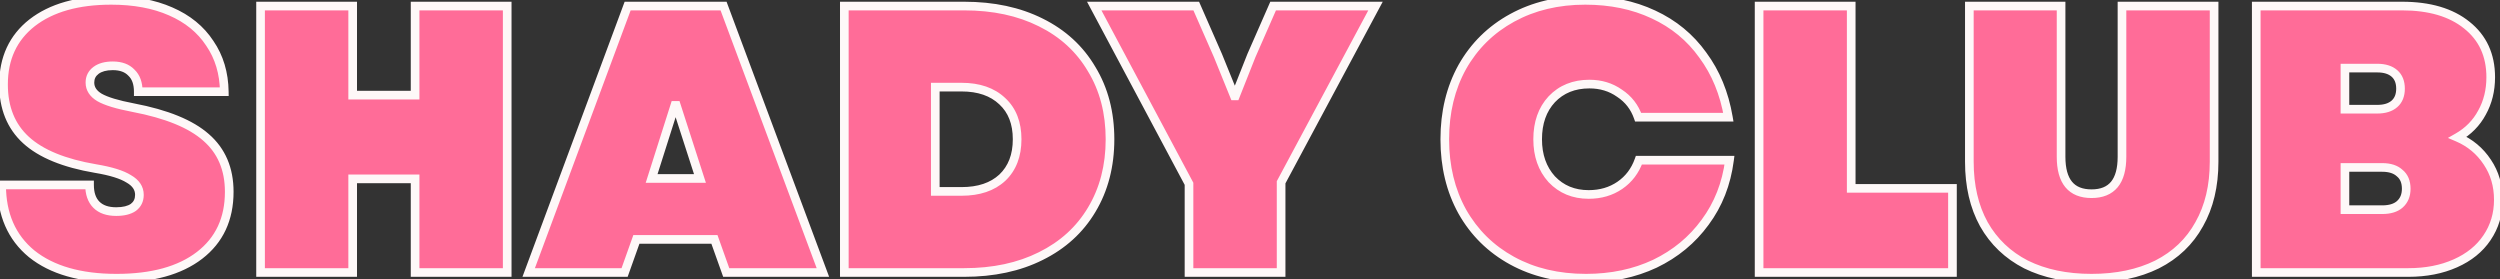 <?xml version="1.0" encoding="UTF-8"?> <svg xmlns="http://www.w3.org/2000/svg" width="1156" height="129" viewBox="0 0 1156 129" fill="none"><rect x="0" y="0" width="1156" height="129" fill="#333333" stroke="none"/> <path d="M53.904 128.64C37.125 128.64 24.043 124.885 14.656 117.376C5.387 109.749 0.752 99.131 0.752 85.52H41.408C41.408 89.509 42.464 92.56 44.576 94.672C46.688 96.784 49.739 97.84 53.728 97.84C57.131 97.84 59.771 97.195 61.648 95.904C63.525 94.496 64.464 92.56 64.464 90.096C64.464 87.045 62.821 84.581 59.536 82.704C56.368 80.709 51.264 79.125 44.224 77.952C29.675 75.488 18.939 71.088 12.016 64.752C5.093 58.416 1.632 49.851 1.632 39.056C1.632 26.971 6.032 17.467 14.832 10.544C23.749 3.621 35.952 0.16 51.44 0.16C62 0.16 71.152 1.861 78.896 5.264C86.757 8.667 92.8 13.595 97.024 20.048C101.365 26.384 103.595 33.835 103.712 42.4H63.936C63.936 38.528 62.88 35.595 60.768 33.6C58.773 31.488 55.899 30.432 52.144 30.432C48.859 30.432 46.277 31.136 44.4 32.544C42.523 33.952 41.584 35.829 41.584 38.176C41.584 40.992 43.051 43.28 45.984 45.04C49.035 46.8 54.256 48.384 61.648 49.792C77.019 52.725 88.224 57.301 95.264 63.52C102.421 69.739 106 78.128 106 88.688C106 101.243 101.424 111.04 92.272 118.08C83.12 125.12 70.331 128.64 53.904 128.64ZM191.94 82.704H163.076V126H120.484V2.8H163.076V43.984H191.94V2.8H234.532V126H191.94V82.704ZM290.221 2.8H334.573L380.509 126H335.805L330.349 110.688H294.269L288.813 126H244.461L290.221 2.8ZM323.661 82.528L312.749 48.736H312.045L301.309 82.528H323.661ZM390.417 2.8H445.857C459.351 2.8 471.143 5.323 481.233 10.368C491.441 15.413 499.303 22.629 504.817 32.016C510.449 41.285 513.265 52.08 513.265 64.4C513.265 76.72 510.449 87.573 504.817 96.96C499.303 106.229 491.441 113.387 481.233 118.432C471.143 123.477 459.351 126 445.857 126H390.417V2.8ZM444.625 88.512C452.604 88.512 458.881 86.4 463.457 82.176C468.033 77.835 470.321 71.909 470.321 64.4C470.321 56.891 468.033 51.024 463.457 46.8C458.881 42.459 452.604 40.288 444.625 40.288H432.481V88.512H444.625ZM549.796 84.992L505.972 2.8H553.14L563.172 25.68L570.74 44.336H571.268L578.66 25.68L588.692 2.8H636.036L592.388 84.288V126H549.796V84.992ZM733.363 128.64C720.456 128.64 709.075 125.941 699.219 120.544C689.363 115.147 681.678 107.579 676.163 97.84C670.766 88.101 668.067 76.955 668.067 64.4C668.067 51.845 670.766 40.699 676.163 30.96C681.678 21.221 689.363 13.653 699.219 8.256C709.075 2.859 720.339 0.16 733.011 0.16C744.744 0.16 755.246 2.331 764.515 6.672C773.902 11.013 781.528 17.291 787.395 25.504C793.379 33.6 797.31 43.163 799.187 54.192H757.475C755.832 49.499 752.958 45.803 748.851 43.104C744.862 40.288 740.227 38.88 734.947 38.88C727.79 38.88 721.982 41.227 717.523 45.92C713.182 50.613 711.011 56.773 711.011 64.4C711.011 71.909 713.182 78.069 717.523 82.88C721.982 87.573 727.672 89.92 734.595 89.92C740.11 89.92 744.92 88.512 749.027 85.696C753.134 82.88 756.067 79.008 757.827 74.08H799.715C798.307 84.992 794.552 94.555 788.451 102.768C782.467 110.981 774.723 117.376 765.219 121.952C755.715 126.411 745.096 128.64 733.363 128.64ZM813.409 2.8H856.001V87.104H902.817V126H813.409V2.8ZM967.124 128.64C955.508 128.64 945.417 126.528 936.852 122.304C928.404 117.963 921.892 111.744 917.316 103.648C912.857 95.552 910.628 85.931 910.628 74.784V2.8H953.044V72.496C953.044 83.877 957.737 89.568 967.124 89.568C976.511 89.568 981.204 83.877 981.204 72.496V2.8H1023.8V74.784C1023.8 85.931 1021.51 95.552 1016.93 103.648C1012.47 111.744 1005.96 117.963 997.396 122.304C988.831 126.528 978.74 128.64 967.124 128.64ZM1043.29 2.8H1110.7C1123.37 2.8 1133.35 5.733 1140.62 11.6C1148.01 17.467 1151.71 25.504 1151.71 35.712C1151.71 41.813 1150.36 47.269 1147.66 52.08C1145.08 56.891 1141.33 60.704 1136.4 63.52C1142.15 65.984 1146.72 69.797 1150.13 74.96C1153.53 80.005 1155.23 85.813 1155.23 92.384C1155.23 98.955 1153.47 104.821 1149.95 109.984C1146.55 115.029 1141.68 118.96 1135.34 121.776C1129.01 124.592 1121.79 126 1113.69 126H1043.29V2.8ZM1101.55 96.96C1105.07 96.96 1107.77 96.139 1109.65 94.496C1111.64 92.736 1112.64 90.331 1112.64 87.28C1112.64 84.112 1111.64 81.707 1109.65 80.064C1107.77 78.304 1105.07 77.424 1101.55 77.424H1084.3V96.96H1101.55ZM1099.26 50.496C1102.67 50.496 1105.31 49.675 1107.18 48.032C1109.06 46.389 1110 44.043 1110 40.992C1110 37.941 1109.06 35.595 1107.18 33.952C1105.31 32.309 1102.67 31.488 1099.26 31.488H1084.3V50.496H1099.26Z" fill="#FF6C98"></path> <path d="M14.656 117.376L13.385 118.92L13.396 118.929L13.407 118.938L14.656 117.376ZM0.752 85.52V83.52H-1.248V85.52H0.752ZM41.408 85.52H43.408V83.52H41.408V85.52ZM44.576 94.672L45.99 93.258L44.576 94.672ZM61.648 95.904L62.781 97.552L62.815 97.529L62.848 97.504L61.648 95.904ZM59.536 82.704L58.47 84.397L58.507 84.419L58.544 84.441L59.536 82.704ZM44.224 77.952L43.89 79.924L43.895 79.925L44.224 77.952ZM12.016 64.752L13.366 63.277L12.016 64.752ZM14.832 10.544L13.605 8.964L13.595 8.972L14.832 10.544ZM78.896 5.264L78.091 7.095L78.102 7.099L78.896 5.264ZM97.024 20.048L95.351 21.143L95.362 21.161L95.374 21.178L97.024 20.048ZM103.712 42.4V44.4H105.74L105.712 42.373L103.712 42.4ZM63.936 42.4H61.936V44.4H63.936V42.4ZM60.768 33.6L59.314 34.973L59.353 35.015L59.395 35.054L60.768 33.6ZM44.4 32.544L45.6 34.144H45.6L44.4 32.544ZM45.984 45.04L44.955 46.755L44.97 46.764L44.985 46.772L45.984 45.04ZM61.648 49.792L62.023 47.827L62.022 47.827L61.648 49.792ZM95.264 63.52L93.94 65.019L93.946 65.024L93.952 65.03L95.264 63.52ZM92.272 118.08L93.491 119.665L92.272 118.08ZM53.904 126.64C37.403 126.64 24.82 122.946 15.905 115.814L13.407 118.938C23.265 126.824 36.848 130.64 53.904 130.64V126.64ZM15.927 115.832C7.184 108.639 2.752 98.623 2.752 85.52H-1.248C-1.248 99.638 3.589 110.86 13.385 118.92L15.927 115.832ZM0.752 87.52H41.408V83.52H0.752V87.52ZM39.408 85.52C39.408 89.856 40.562 93.487 43.162 96.086L45.99 93.258C44.366 91.633 43.408 89.163 43.408 85.52H39.408ZM43.162 96.086C45.761 98.686 49.392 99.84 53.728 99.84V95.84C50.085 95.84 47.615 94.882 45.99 93.258L43.162 96.086ZM53.728 99.84C57.347 99.84 60.443 99.159 62.781 97.552L60.515 94.256C59.098 95.23 56.914 95.84 53.728 95.84V99.84ZM62.848 97.504C65.258 95.697 66.464 93.153 66.464 90.096H62.464C62.464 91.967 61.793 93.295 60.448 94.304L62.848 97.504ZM66.464 90.096C66.464 86.146 64.261 83.101 60.528 80.968L58.544 84.441C61.381 86.062 62.464 87.944 62.464 90.096H66.464ZM60.602 81.011C57.087 78.799 51.66 77.164 44.553 75.979L43.895 79.925C50.867 81.087 55.648 82.62 58.47 84.397L60.602 81.011ZM44.558 75.98C30.189 73.547 19.886 69.243 13.366 63.277L10.666 66.227C17.992 72.932 29.161 77.429 43.89 79.924L44.558 75.98ZM13.366 63.277C6.921 57.378 3.632 49.382 3.632 39.056H-0.368C-0.368 50.319 3.265 59.454 10.666 66.227L13.366 63.277ZM3.632 39.056C3.632 27.528 7.793 18.626 16.069 12.116L13.595 8.972C4.271 16.307 -0.368 26.413 -0.368 39.056H3.632ZM16.058 12.124C24.515 5.559 36.233 2.16 51.44 2.16V-1.84C35.671 -1.84 22.984 1.684 13.606 8.964L16.058 12.124ZM51.44 2.16C61.79 2.16 70.656 3.828 78.091 7.095L79.701 3.433C71.648 -0.105 62.21 -1.84 51.44 -1.84V2.16ZM78.102 7.099C85.645 10.364 91.364 15.053 95.351 21.143L98.697 18.953C94.236 12.136 87.87 6.969 79.691 3.429L78.102 7.099ZM95.374 21.178C99.467 27.152 101.6 34.209 101.712 42.427L105.712 42.373C105.59 33.46 103.263 25.616 98.674 18.918L95.374 21.178ZM103.712 40.4H63.936V44.4H103.712V40.4ZM65.936 42.4C65.936 38.169 64.774 34.632 62.141 32.146L59.395 35.054C60.986 36.557 61.936 38.887 61.936 42.4H65.936ZM62.222 32.227C59.747 29.606 56.279 28.432 52.144 28.432V32.432C55.518 32.432 57.8 33.37 59.314 34.973L62.222 32.227ZM52.144 28.432C48.595 28.432 45.538 29.191 43.2 30.944L45.6 34.144C47.017 33.081 49.123 32.432 52.144 32.432V28.432ZM43.2 30.944C40.819 32.73 39.584 35.2 39.584 38.176H43.584C43.584 36.459 44.226 35.174 45.6 34.144L43.2 30.944ZM39.584 38.176C39.584 41.854 41.57 44.724 44.955 46.755L47.013 43.325C44.531 41.836 43.584 40.13 43.584 38.176H39.584ZM44.985 46.772C48.346 48.712 53.854 50.343 61.274 51.757L62.022 47.827C54.658 46.425 49.723 44.888 46.983 43.308L44.985 46.772ZM61.273 51.757C76.5 54.662 87.293 59.147 93.94 65.019L96.588 62.021C89.155 55.455 77.537 50.788 62.023 47.827L61.273 51.757ZM93.952 65.03C100.62 70.823 104 78.633 104 88.688H108C108 77.623 104.223 68.655 96.576 62.01L93.952 65.03ZM104 88.688C104 100.684 99.665 109.87 91.053 116.495L93.491 119.665C103.183 112.21 108 101.801 108 88.688H104ZM91.053 116.495C82.371 123.173 70.071 126.64 53.904 126.64V130.64C70.59 130.64 83.869 127.067 93.491 119.665L91.053 116.495ZM191.94 82.704H193.94V80.704H191.94V82.704ZM163.076 82.704V80.704H161.076V82.704H163.076ZM163.076 126V128H165.076V126H163.076ZM120.484 126H118.484V128H120.484V126ZM120.484 2.8V0.8H118.484V2.8H120.484ZM163.076 2.8H165.076V0.8H163.076V2.8ZM163.076 43.984H161.076V45.984H163.076V43.984ZM191.94 43.984V45.984H193.94V43.984H191.94ZM191.94 2.8V0.8H189.94V2.8H191.94ZM234.532 2.8H236.532V0.8H234.532V2.8ZM234.532 126V128H236.532V126H234.532ZM191.94 126H189.94V128H191.94V126ZM191.94 80.704H163.076V84.704H191.94V80.704ZM161.076 82.704V126H165.076V82.704H161.076ZM163.076 124H120.484V128H163.076V124ZM122.484 126V2.8H118.484V126H122.484ZM120.484 4.8H163.076V0.8H120.484V4.8ZM161.076 2.8V43.984H165.076V2.8H161.076ZM163.076 45.984H191.94V41.984H163.076V45.984ZM193.94 43.984V2.8H189.94V43.984H193.94ZM191.94 4.8H234.532V0.8H191.94V4.8ZM232.532 2.8V126H236.532V2.8H232.532ZM234.532 124H191.94V128H234.532V124ZM193.94 126V82.704H189.94V126H193.94ZM290.221 2.8V0.8H288.83L288.346 2.104L290.221 2.8ZM334.573 2.8L336.447 2.101L335.962 0.8H334.573V2.8ZM380.509 126V128H383.389L382.383 125.301L380.509 126ZM335.805 126L333.921 126.671L334.395 128H335.805V126ZM330.349 110.688L332.233 110.017L331.76 108.688H330.349V110.688ZM294.269 110.688V108.688H292.859L292.385 110.017L294.269 110.688ZM288.813 126V128H290.224L290.697 126.671L288.813 126ZM244.461 126L242.586 125.304L241.585 128H244.461V126ZM323.661 82.528V84.528H326.409L325.564 81.913L323.661 82.528ZM312.749 48.736L314.652 48.121L314.205 46.736H312.749V48.736ZM312.045 48.736V46.736H310.582L310.139 48.13L312.045 48.736ZM301.309 82.528L299.403 81.922L298.575 84.528H301.309V82.528ZM290.221 4.8H334.573V0.8H290.221V4.8ZM332.699 3.499L378.635 126.699L382.383 125.301L336.447 2.101L332.699 3.499ZM380.509 124H335.805V128H380.509V124ZM337.689 125.329L332.233 110.017L328.465 111.359L333.921 126.671L337.689 125.329ZM330.349 108.688H294.269V112.688H330.349V108.688ZM292.385 110.017L286.929 125.329L290.697 126.671L296.153 111.359L292.385 110.017ZM288.813 124H244.461V128H288.813V124ZM246.336 126.696L292.096 3.496L288.346 2.104L242.586 125.304L246.336 126.696ZM325.564 81.913L314.652 48.121L310.846 49.351L321.758 83.143L325.564 81.913ZM312.749 46.736H312.045V50.736H312.749V46.736ZM310.139 48.13L299.403 81.922L303.215 83.134L313.951 49.342L310.139 48.13ZM301.309 84.528H323.661V80.528H301.309V84.528ZM390.417 2.8V0.8H388.417V2.8H390.417ZM481.233 10.368L480.339 12.157L480.347 12.161L481.233 10.368ZM504.817 32.016L503.093 33.029L503.1 33.042L503.108 33.054L504.817 32.016ZM504.817 96.96L503.102 95.931L503.099 95.937L504.817 96.96ZM481.233 118.432L480.347 116.639L480.339 116.643L481.233 118.432ZM390.417 126H388.417V128H390.417V126ZM463.457 82.176L464.814 83.646L464.824 83.636L464.834 83.627L463.457 82.176ZM463.457 46.8L462.081 48.251L462.091 48.26L462.101 48.27L463.457 46.8ZM432.481 40.288V38.288H430.481V40.288H432.481ZM432.481 88.512H430.481V90.512H432.481V88.512ZM390.417 4.8H445.857V0.8H390.417V4.8ZM445.857 4.8C459.101 4.8 470.575 7.275 480.339 12.157L482.128 8.579C471.71 3.37 459.601 0.8 445.857 0.8V4.8ZM480.347 12.161C490.223 17.042 497.785 23.994 503.093 33.029L506.542 31.003C500.82 21.264 492.66 13.785 482.12 8.575L480.347 12.161ZM503.108 33.054C508.525 41.97 511.265 52.395 511.265 64.4H515.265C515.265 51.765 512.374 40.601 506.527 30.977L503.108 33.054ZM511.265 64.4C511.265 76.404 508.525 86.893 503.102 95.931L506.532 97.989C512.373 88.254 515.265 77.036 515.265 64.4H511.265ZM503.099 95.937C497.793 104.856 490.229 111.755 480.347 116.639L482.12 120.225C492.653 115.019 500.813 107.603 506.536 97.983L503.099 95.937ZM480.339 116.643C470.575 121.525 459.101 124 445.857 124V128C459.601 128 471.71 125.43 482.128 120.221L480.339 116.643ZM445.857 124H390.417V128H445.857V124ZM392.417 126V2.8H388.417V126H392.417ZM444.625 90.512C452.961 90.512 459.773 88.298 464.814 83.646L462.101 80.706C457.989 84.502 452.248 86.512 444.625 86.512V90.512ZM464.834 83.627C469.883 78.837 472.321 72.345 472.321 64.4H468.321C468.321 71.474 466.184 76.833 462.081 80.725L464.834 83.627ZM472.321 64.4C472.321 56.457 469.883 50.01 464.814 45.33L462.101 48.27C466.183 52.038 468.321 57.325 468.321 64.4H472.321ZM464.834 45.349C459.795 40.569 452.975 38.288 444.625 38.288V42.288C452.233 42.288 457.968 44.349 462.081 48.251L464.834 45.349ZM444.625 38.288H432.481V42.288H444.625V38.288ZM430.481 40.288V88.512H434.481V40.288H430.481ZM432.481 90.512H444.625V86.512H432.481V90.512ZM549.796 84.992H551.796V84.492L551.561 84.051L549.796 84.992ZM505.972 2.8V0.8H502.639L504.208 3.741L505.972 2.8ZM553.14 2.8L554.972 1.997L554.447 0.8H553.14V2.8ZM563.172 25.68L565.026 24.928L565.015 24.902L565.004 24.877L563.172 25.68ZM570.74 44.336L568.887 45.088L569.393 46.336H570.74V44.336ZM571.268 44.336V46.336H572.627L573.128 45.073L571.268 44.336ZM578.66 25.68L576.829 24.877L576.814 24.91L576.801 24.943L578.66 25.68ZM588.692 2.8V0.8H587.385L586.861 1.997L588.692 2.8ZM636.036 2.8L637.799 3.744L639.376 0.8H636.036V2.8ZM592.388 84.288L590.625 83.344L590.388 83.786V84.288H592.388ZM592.388 126V128H594.388V126H592.388ZM549.796 126H547.796V128H549.796V126ZM551.561 84.051L507.737 1.859L504.208 3.741L548.032 85.933L551.561 84.051ZM505.972 4.8H553.14V0.8H505.972V4.8ZM551.309 3.603L561.341 26.483L565.004 24.877L554.972 1.997L551.309 3.603ZM561.319 26.432L568.887 45.088L572.594 43.584L565.026 24.928L561.319 26.432ZM570.74 46.336H571.268V42.336H570.74V46.336ZM573.128 45.073L580.52 26.417L576.801 24.943L569.409 43.599L573.128 45.073ZM580.492 26.483L590.524 3.603L586.861 1.997L576.829 24.877L580.492 26.483ZM588.692 4.8H636.036V0.8H588.692V4.8ZM634.273 1.856L590.625 83.344L594.151 85.232L637.799 3.744L634.273 1.856ZM590.388 84.288V126H594.388V84.288H590.388ZM592.388 124H549.796V128H592.388V124ZM551.796 126V84.992H547.796V126H551.796ZM699.219 120.544L698.258 122.298L699.219 120.544ZM676.163 97.84L674.414 98.809L674.418 98.817L674.423 98.826L676.163 97.84ZM676.163 30.96L674.423 29.974L674.418 29.983L674.414 29.991L676.163 30.96ZM764.515 6.672L763.667 8.483L763.675 8.487L764.515 6.672ZM787.395 25.504L785.768 26.666L785.777 26.68L785.787 26.693L787.395 25.504ZM799.187 54.192V56.192H801.556L801.159 53.856L799.187 54.192ZM757.475 54.192L755.587 54.853L756.056 56.192H757.475V54.192ZM748.851 43.104L747.698 44.738L747.725 44.757L747.753 44.775L748.851 43.104ZM717.523 45.92L716.073 44.542L716.064 44.552L716.055 44.562L717.523 45.92ZM717.523 82.88L716.038 84.22L716.055 84.239L716.073 84.257L717.523 82.88ZM749.027 85.696L747.896 84.046L749.027 85.696ZM757.827 74.08V72.08H756.418L755.944 73.407L757.827 74.08ZM799.715 74.08L801.699 74.336L801.99 72.08H799.715V74.08ZM788.451 102.768L786.846 101.575L786.84 101.583L786.835 101.59L788.451 102.768ZM765.219 121.952L766.068 123.763L766.078 123.758L766.087 123.754L765.219 121.952ZM733.363 126.64C720.742 126.64 709.7 124.003 700.18 118.79L698.258 122.298C708.45 127.879 720.171 130.64 733.363 130.64V126.64ZM700.18 118.79C690.649 113.57 683.234 106.268 677.903 96.855L674.423 98.826C680.121 108.889 688.077 116.723 698.258 122.298L700.18 118.79ZM677.912 96.871C672.699 87.465 670.067 76.659 670.067 64.4H666.067C666.067 77.25 668.832 88.738 674.414 98.809L677.912 96.871ZM670.067 64.4C670.067 52.141 672.699 41.335 677.912 31.93L674.414 29.991C668.832 40.062 666.067 51.55 666.067 64.4H670.067ZM677.903 31.945C683.234 22.532 690.649 15.23 700.18 10.01L698.258 6.502C688.077 12.077 680.121 19.911 674.423 29.974L677.903 31.945ZM700.18 10.01C709.705 4.794 720.631 2.16 733.011 2.16V-1.84C720.047 -1.84 708.445 0.924 698.258 6.502L700.18 10.01ZM733.011 2.16C744.494 2.16 754.699 4.283 763.667 8.483L765.363 4.861C755.792 0.378 744.995 -1.84 733.011 -1.84V2.16ZM763.675 8.487C772.755 12.687 780.108 18.742 785.768 26.666L789.022 24.341C782.949 15.839 775.048 9.34 765.355 4.857L763.675 8.487ZM785.787 26.693C791.564 34.51 795.385 43.772 797.215 54.528L801.159 53.856C799.235 42.553 795.194 32.69 789.003 24.315L785.787 26.693ZM799.187 52.192H757.475V56.192H799.187V52.192ZM759.363 53.531C757.577 48.429 754.428 44.376 749.949 41.433L747.753 44.775C751.488 47.23 754.088 50.568 755.587 54.853L759.363 53.531ZM750.004 41.47C745.65 38.396 740.605 36.88 734.947 36.88V40.88C739.849 40.88 744.073 42.18 747.698 44.738L750.004 41.47ZM734.947 36.88C727.305 36.88 720.951 39.407 716.073 44.542L718.973 47.297C723.012 43.046 728.274 40.88 734.947 40.88V36.88ZM716.055 44.562C711.308 49.694 709.011 56.373 709.011 64.4H713.011C713.011 57.174 715.056 51.533 718.991 47.278L716.055 44.562ZM709.011 64.4C709.011 72.321 711.313 78.984 716.038 84.22L719.008 81.54C715.05 77.155 713.011 71.498 713.011 64.4H709.011ZM716.073 84.257C720.938 89.378 727.167 91.92 734.595 91.92V87.92C728.178 87.92 723.026 85.769 718.973 81.502L716.073 84.257ZM734.595 91.92C740.468 91.92 745.683 90.414 750.158 87.346L747.896 84.046C744.158 86.61 739.751 87.92 734.595 87.92V91.92ZM750.158 87.346C754.63 84.279 757.816 80.056 759.711 74.753L755.944 73.407C754.318 77.96 751.637 81.481 747.896 84.046L750.158 87.346ZM757.827 76.08H799.715V72.08H757.827V76.08ZM797.731 73.824C796.364 84.423 792.727 93.657 786.846 101.575L790.057 103.961C796.377 95.452 800.25 85.561 801.699 74.336L797.731 73.824ZM786.835 101.59C781.052 109.527 773.57 115.711 764.351 120.15L766.087 123.754C775.876 119.041 783.882 112.436 790.068 103.946L786.835 101.59ZM764.37 120.141C755.161 124.461 744.838 126.64 733.363 126.64V130.64C745.355 130.64 756.269 128.36 766.068 123.763L764.37 120.141ZM813.409 2.8V0.8H811.409V2.8H813.409ZM856.001 2.8H858.001V0.8H856.001V2.8ZM856.001 87.104H854.001V89.104H856.001V87.104ZM902.817 87.104H904.817V85.104H902.817V87.104ZM902.817 126V128H904.817V126H902.817ZM813.409 126H811.409V128H813.409V126ZM813.409 4.8H856.001V0.8H813.409V4.8ZM854.001 2.8V87.104H858.001V2.8H854.001ZM856.001 89.104H902.817V85.104H856.001V89.104ZM900.817 87.104V126H904.817V87.104H900.817ZM902.817 124H813.409V128H902.817V124ZM815.409 126V2.8H811.409V126H815.409ZM936.852 122.304L935.938 124.083L935.953 124.09L935.967 124.098L936.852 122.304ZM917.316 103.648L915.564 104.613L915.569 104.622L915.575 104.632L917.316 103.648ZM910.628 2.8V0.8H908.628V2.8H910.628ZM953.044 2.8H955.044V0.8H953.044V2.8ZM981.204 2.8V0.8H979.204V2.8H981.204ZM1023.8 2.8H1025.8V0.8H1023.8V2.8ZM1016.93 103.648L1015.19 102.664L1015.19 102.674L1015.18 102.683L1016.93 103.648ZM997.396 122.304L998.281 124.098L998.29 124.093L998.3 124.088L997.396 122.304ZM967.124 126.64C955.749 126.64 945.974 124.572 937.737 120.51L935.967 124.098C944.861 128.484 955.267 130.64 967.124 130.64V126.64ZM937.766 120.525C929.658 116.358 923.437 110.412 919.057 102.664L915.575 104.632C920.347 113.076 927.15 119.567 935.938 124.083L937.766 120.525ZM919.068 102.683C914.802 94.938 912.628 85.662 912.628 74.784H908.628C908.628 86.199 910.912 96.166 915.564 104.613L919.068 102.683ZM912.628 74.784V2.8H908.628V74.784H912.628ZM910.628 4.8H953.044V0.8H910.628V4.8ZM951.044 2.8V72.496H955.044V2.8H951.044ZM951.044 72.496C951.044 78.411 952.256 83.22 955.021 86.573C957.847 89.999 962.01 91.568 967.124 91.568V87.568C962.851 87.568 959.974 86.291 958.107 84.028C956.179 81.69 955.044 77.962 955.044 72.496H951.044ZM967.124 91.568C972.238 91.568 976.401 89.999 979.227 86.573C981.992 83.22 983.204 78.411 983.204 72.496H979.204C979.204 77.962 978.069 81.69 976.141 84.028C974.274 86.291 971.397 87.568 967.124 87.568V91.568ZM983.204 72.496V2.8H979.204V72.496H983.204ZM981.204 4.8H1023.8V0.8H981.204V4.8ZM1021.8 2.8V74.784H1025.8V2.8H1021.8ZM1021.8 74.784C1021.8 85.654 1019.57 94.923 1015.19 102.664L1018.67 104.632C1023.45 96.181 1025.8 86.207 1025.8 74.784H1021.8ZM1015.18 102.683C1010.92 110.413 1004.71 116.353 996.492 120.52L998.3 124.088C1007.21 119.572 1014.02 113.075 1018.68 104.613L1015.18 102.683ZM996.511 120.51C988.274 124.572 978.499 126.64 967.124 126.64V130.64C978.981 130.64 989.387 128.484 998.281 124.098L996.511 120.51ZM1043.29 2.8V0.8H1041.29V2.8H1043.29ZM1140.62 11.6L1139.37 13.157L1139.37 13.162L1139.38 13.167L1140.62 11.6ZM1147.66 52.08L1145.92 51.102L1145.91 51.118L1145.9 51.134L1147.66 52.08ZM1136.4 63.52L1135.41 61.783L1131.92 63.776L1135.61 65.358L1136.4 63.52ZM1150.13 74.96L1148.46 76.061L1148.46 76.07L1148.47 76.078L1150.13 74.96ZM1149.95 109.984L1148.3 108.857L1148.29 108.866L1149.95 109.984ZM1043.29 126H1041.29V128H1043.29V126ZM1109.65 94.496L1110.96 96.001L1110.97 95.996L1109.65 94.496ZM1109.65 80.064L1108.28 81.523L1108.33 81.567L1108.38 81.608L1109.65 80.064ZM1084.3 77.424V75.424H1082.3V77.424H1084.3ZM1084.3 96.96H1082.3V98.96H1084.3V96.96ZM1084.3 31.488V29.488H1082.3V31.488H1084.3ZM1084.3 50.496H1082.3V52.496H1084.3V50.496ZM1043.29 4.8H1110.7V0.8H1043.29V4.8ZM1110.7 4.8C1123.08 4.8 1132.56 7.664 1139.37 13.157L1141.88 10.043C1134.14 3.802 1123.67 0.8 1110.7 0.8V4.8ZM1139.38 13.167C1146.25 18.62 1149.71 26.057 1149.71 35.712H1153.71C1153.71 24.951 1149.78 16.314 1141.87 10.033L1139.38 13.167ZM1149.71 35.712C1149.71 41.508 1148.43 46.621 1145.92 51.102L1149.41 53.059C1152.29 47.918 1153.71 42.119 1153.71 35.712H1149.71ZM1145.9 51.134C1143.5 55.601 1140.02 59.146 1135.41 61.783L1137.39 65.257C1142.63 62.262 1146.66 58.18 1149.43 53.026L1145.9 51.134ZM1135.61 65.358C1141.01 67.67 1145.27 71.229 1148.46 76.061L1151.8 73.859C1148.18 68.366 1143.29 64.298 1137.19 61.682L1135.61 65.358ZM1148.47 76.078C1151.63 80.767 1153.23 86.178 1153.23 92.384H1157.23C1157.23 85.448 1155.43 79.244 1151.79 73.842L1148.47 76.078ZM1153.23 92.384C1153.23 98.575 1151.58 104.044 1148.3 108.857L1151.6 111.111C1155.36 105.598 1157.23 99.335 1157.23 92.384H1153.23ZM1148.29 108.866C1145.13 113.558 1140.57 117.263 1134.53 119.948L1136.16 123.604C1142.79 120.657 1147.97 116.5 1151.61 111.102L1148.29 108.866ZM1134.53 119.948C1128.49 122.633 1121.56 124 1113.69 124V128C1122.02 128 1129.52 126.551 1136.16 123.604L1134.53 119.948ZM1113.69 124H1043.29V128H1113.69V124ZM1045.29 126V2.8H1041.29V126H1045.29ZM1101.55 98.96C1105.36 98.96 1108.6 98.073 1110.96 96.001L1108.33 92.991C1106.94 94.205 1104.78 94.96 1101.55 94.96V98.96ZM1110.97 95.996C1113.46 93.798 1114.64 90.811 1114.64 87.28H1110.64C1110.64 89.85 1109.82 91.674 1108.32 92.996L1110.97 95.996ZM1114.64 87.28C1114.64 83.663 1113.48 80.628 1110.92 78.52L1108.38 81.608C1109.81 82.785 1110.64 84.561 1110.64 87.28H1114.64ZM1111.01 78.605C1108.65 76.386 1105.39 75.424 1101.55 75.424V79.424C1104.75 79.424 1106.89 80.222 1108.28 81.523L1111.01 78.605ZM1101.55 75.424H1084.3V79.424H1101.55V75.424ZM1082.3 77.424V96.96H1086.3V77.424H1082.3ZM1084.3 98.96H1101.55V94.96H1084.3V98.96ZM1099.26 52.496C1102.97 52.496 1106.14 51.599 1108.5 49.537L1105.87 46.527C1104.47 47.751 1102.36 48.496 1099.26 48.496V52.496ZM1108.5 49.537C1110.91 47.431 1112 44.48 1112 40.992H1108C1108 43.606 1107.21 45.347 1105.87 46.527L1108.5 49.537ZM1112 40.992C1112 37.504 1110.91 34.553 1108.5 32.447L1105.87 35.457C1107.21 36.637 1108 38.378 1108 40.992H1112ZM1108.5 32.447C1106.14 30.385 1102.97 29.488 1099.26 29.488V33.488C1102.36 33.488 1104.47 34.233 1105.87 35.457L1108.5 32.447ZM1099.26 29.488H1084.3V33.488H1099.26V29.488ZM1082.3 31.488V50.496H1086.3V31.488H1082.3ZM1084.3 52.496H1099.26V48.496H1084.3V52.496Z" fill="#FEF8F8"></path> </svg> 